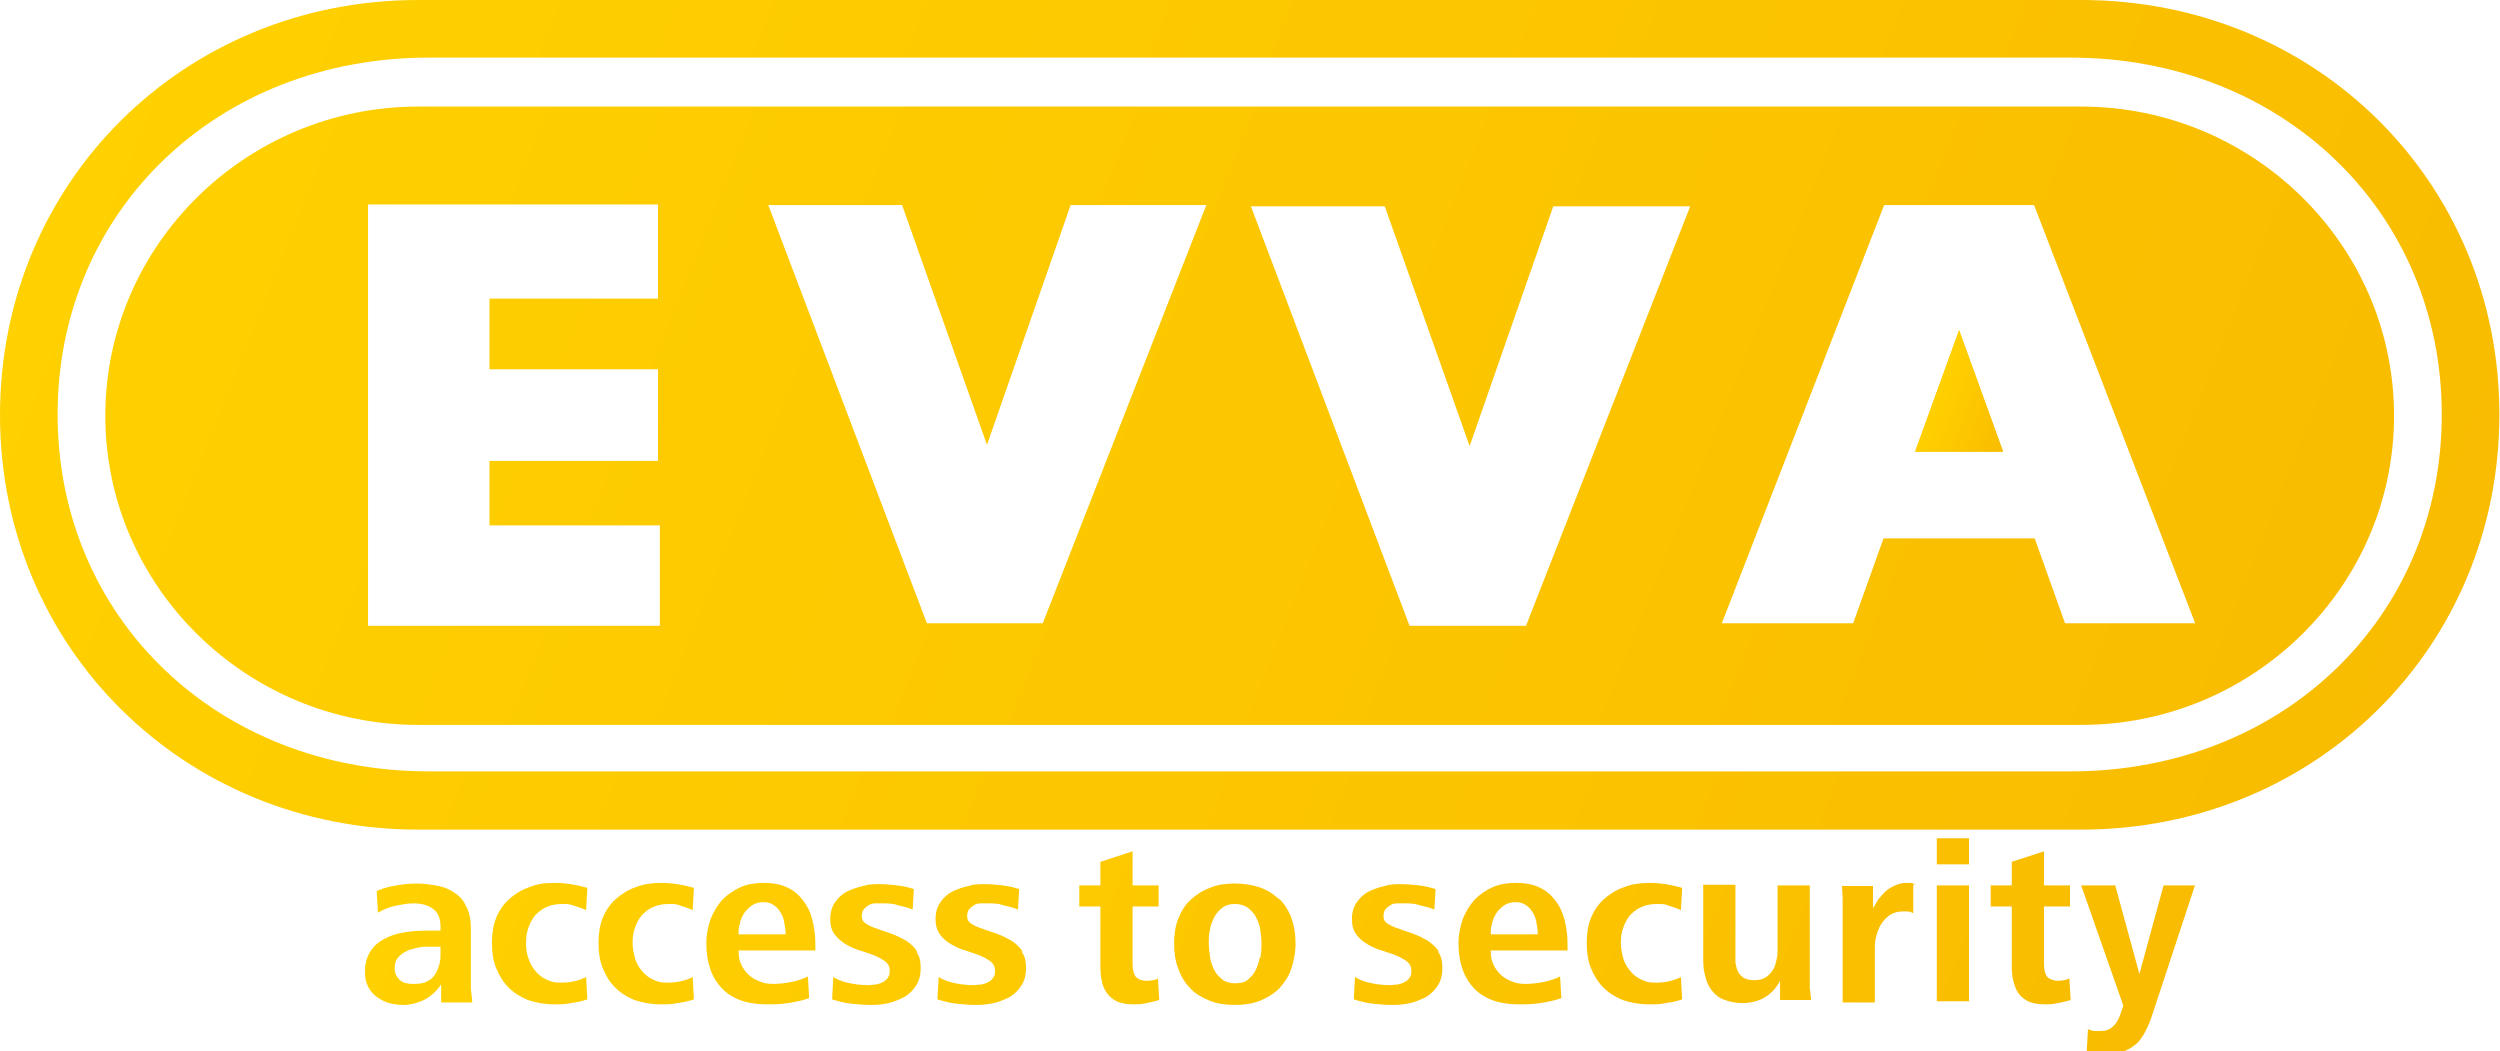 <?xml version="1.0" encoding="UTF-8"?> <svg xmlns="http://www.w3.org/2000/svg" xmlns:xlink="http://www.w3.org/1999/xlink" id="_Слой_1" data-name="Слой_1" version="1.1" viewBox="0 0 403.5 169.7"><defs><style> .st0 { fill: url(#_Безымянный_градиент_155); } .st1 { fill: url(#_Безымянный_градиент_1553); } .st2 { fill: url(#_Безымянный_градиент_1551); } .st3 { fill: url(#_Безымянный_градиент_1552); } .st4 { fill: url(#_Безымянный_градиент_1554); } </style><linearGradient id="_Безымянный_градиент_155" data-name="Безымянный градиент 155" x1="67.2" y1="150.7" x2="340.6" y2="150.7" gradientTransform="translate(71.9 -64.6) rotate(21.8)" gradientUnits="userSpaceOnUse"><stop offset="0" stop-color="#ffd100"></stop><stop offset="1" stop-color="#f9bc00"></stop></linearGradient><linearGradient id="_Безымянный_градиент_1551" data-name="Безымянный градиент 155" x1="-22.8" y1="73.9" x2="361.6" y2="73.9" xlink:href="#_Безымянный_градиент_155"></linearGradient><linearGradient id="_Безымянный_градиент_1552" data-name="Безымянный градиент 155" x1="18.8" y1="14.3" x2="410.4" y2="14.3" gradientTransform="translate(-12.8 48.8)" xlink:href="#_Безымянный_градиент_155"></linearGradient><linearGradient id="_Безымянный_градиент_1553" data-name="Безымянный градиент 155" x1="-16" y1="74.1" x2="355" y2="74.1" xlink:href="#_Безымянный_градиент_155"></linearGradient><linearGradient id="_Безымянный_градиент_1554" data-name="Безымянный градиент 155" x1="270.6" y1="29.1" x2="284.5" y2="29.1" xlink:href="#_Безымянный_градиент_155"></linearGradient></defs><path class="st0" d="M71.1,153.7c0,.7,0,1.4-.2,2-.2.6-.4,1.2-.7,1.6-.3.5-.8.9-1.3,1.1-.5.3-1.2.4-2,.4s-.8,0-1.2-.1c-.4,0-.7-.2-1-.4-.3-.2-.5-.5-.7-.8-.2-.3-.3-.7-.3-1.2,0-.8.2-1.5.7-1.9.4-.5,1-.8,1.7-1.1.7-.2,1.4-.4,2.2-.5.8,0,1.5,0,2.1,0h.7s0,.9,0,.9ZM76.2,161.7c0-.6-.1-1.3-.2-2,0-.7,0-1.5,0-2.4v-7.4c0-1.4-.2-2.5-.7-3.5-.4-.9-1-1.7-1.8-2.2-.8-.6-1.7-1-2.7-1.2-1.1-.2-2.2-.4-3.5-.4-1,0-2.2.1-3.3.3-1.2.2-2.3.5-3.2.9l.2,3.5c.9-.5,1.8-.9,2.8-1.1,1-.2,1.9-.4,2.9-.4,1.4,0,2.4.3,3.2.9.8.6,1.2,1.5,1.2,2.9v.6c-.4,0-.7,0-1.1,0-.4,0-.8,0-1.1,0-1.3,0-2.6.1-3.8.3-1.2.2-2.3.6-3.2,1.1-.9.5-1.7,1.2-2.2,2.1-.5.8-.8,1.9-.8,3.1s.2,1.8.5,2.4c.3.7.8,1.2,1.4,1.7.6.4,1.3.8,2,1,.8.2,1.6.3,2.4.3s2.3-.3,3.4-.9c1.1-.6,1.9-1.4,2.6-2.4v2.9c.1,0,5.1,0,5.1,0h0ZM94.6,157.7c-1.2.6-2.6.9-4,.9s-1.7-.2-2.4-.5c-.7-.3-1.3-.8-1.8-1.4-.5-.6-.9-1.3-1.1-2-.3-.8-.4-1.6-.4-2.5s.1-1.7.4-2.5c.3-.8.6-1.4,1.1-2,.5-.5,1.1-1,1.8-1.3.7-.3,1.5-.5,2.5-.5.7,0,1.3,0,2,.3.6.2,1.3.4,1.9.7l.2-3.6c-1.7-.5-3.5-.8-5.3-.8s-2.9.2-4.1.7c-1.2.4-2.3,1.1-3.2,1.9-.9.8-1.6,1.8-2.1,3-.5,1.2-.7,2.6-.7,4.1s.2,2.9.7,4.1c.5,1.2,1.1,2.2,2,3.1.9.9,1.9,1.5,3.1,2,1.2.4,2.6.7,4.1.7s1.9,0,2.8-.2c.9-.1,1.8-.3,2.7-.6l-.2-3.6ZM111.8,157.7c-1.2.6-2.6.9-4,.9s-1.7-.2-2.4-.5c-.7-.3-1.3-.8-1.8-1.4-.5-.6-.9-1.3-1.1-2-.2-.8-.4-1.6-.4-2.5,0-.9.1-1.7.4-2.5.3-.8.6-1.4,1.1-2,.5-.5,1.1-1,1.8-1.3.7-.3,1.5-.5,2.5-.5s1.3,0,2,.3c.6.2,1.3.4,1.9.7l.2-3.6c-1.7-.5-3.5-.8-5.3-.8-1.5,0-2.9.2-4.1.7-1.2.4-2.3,1.1-3.2,1.9-.9.8-1.6,1.8-2.1,3-.5,1.2-.7,2.6-.7,4.1s.2,2.9.7,4.1c.5,1.2,1.1,2.2,2,3.1.9.9,1.9,1.5,3.1,2,1.2.4,2.6.7,4.1.7s1.9,0,2.8-.2c.9-.1,1.8-.3,2.7-.6l-.2-3.6ZM119.2,150.8c0-.5,0-1.1.2-1.7.1-.6.4-1.2.7-1.7.3-.5.8-.9,1.3-1.3.5-.3,1.1-.5,1.8-.5.7,0,1.3.2,1.7.5.5.3.8.7,1.1,1.2.3.5.5,1,.6,1.7.1.6.2,1.2.2,1.8h-7.7,0ZM131.6,153.5v-1.2c0-1.4-.2-2.7-.5-3.9-.3-1.2-.8-2.2-1.5-3.1-.7-.9-1.5-1.6-2.6-2.1-1.1-.5-2.3-.7-3.8-.7-1.3,0-2.6.2-3.7.7-1.1.5-2.1,1.2-2.9,2-.8.9-1.4,1.9-1.9,3.1-.4,1.2-.7,2.5-.7,3.9,0,3.1.8,5.5,2.5,7.3,1.6,1.7,4,2.6,7.2,2.6,1.1,0,2.3,0,3.5-.2,1.2-.2,2.3-.4,3.4-.8l-.2-3.5c-.8.4-1.7.7-2.7.9-1,.2-2,.3-2.9.3s-1.5-.1-2.2-.4c-.7-.3-1.3-.6-1.8-1.1-.5-.5-.9-1-1.2-1.7-.3-.7-.4-1.4-.4-2.2h12.4,0ZM148,153.5c-.5-.7-1-1.2-1.8-1.7-.7-.4-1.5-.8-2.3-1.1-.8-.3-1.6-.5-2.3-.8-.7-.2-1.3-.5-1.8-.8-.5-.3-.7-.7-.7-1.2s.1-.9.3-1.1c.2-.3.5-.5.8-.7.3-.2.7-.3,1.1-.3.4,0,.8,0,1.1,0,.8,0,1.7,0,2.5.3.9.2,1.7.4,2.4.7l.2-3.3c-.9-.3-1.8-.5-2.7-.6-.9-.1-1.9-.2-2.8-.2s-1.8,0-2.7.3c-.9.2-1.8.5-2.6.9-.8.4-1.4,1-1.9,1.7-.5.7-.8,1.6-.8,2.7s.2,1.8.7,2.5c.5.6,1,1.1,1.8,1.6.7.4,1.5.8,2.3,1,.8.3,1.6.5,2.3.8.7.3,1.3.6,1.8,1,.5.4.7.9.7,1.5s-.1.8-.3,1.1c-.2.3-.5.6-.8.7-.3.2-.7.3-1.1.4-.4,0-.8.1-1.3.1-.9,0-1.9-.1-2.9-.3-1-.2-1.9-.5-2.7-1l-.2,3.6c1,.3,2.1.6,3.1.7,1,.1,2.1.2,3.2.2s1.9-.1,2.8-.3c.9-.2,1.8-.6,2.6-1,.8-.5,1.4-1.1,1.9-1.9.5-.8.7-1.7.7-2.8s-.2-1.9-.7-2.6ZM165,153.5c-.5-.7-1-1.2-1.8-1.7-.7-.4-1.5-.8-2.3-1.1-.8-.3-1.6-.5-2.3-.8-.7-.2-1.3-.5-1.8-.8-.5-.3-.7-.7-.7-1.2s.1-.9.3-1.1c.2-.3.5-.5.8-.7.3-.2.7-.3,1.1-.3.4,0,.8,0,1.1,0,.8,0,1.7,0,2.5.3.9.2,1.7.4,2.4.7l.2-3.3c-.9-.3-1.8-.5-2.7-.6-.9-.1-1.9-.2-2.8-.2-.9,0-1.8,0-2.7.3-.9.2-1.8.5-2.6.9-.8.4-1.4,1-1.9,1.7-.5.7-.8,1.6-.8,2.7,0,1,.2,1.8.7,2.5s1,1.1,1.8,1.6c.7.4,1.5.8,2.3,1,.8.3,1.6.5,2.3.8.7.3,1.3.6,1.8,1,.5.4.7.9.7,1.5s-.1.8-.3,1.1c-.2.3-.5.6-.8.7-.3.2-.7.3-1.1.4-.4,0-.8.1-1.3.1-1,0-1.9-.1-2.9-.3s-1.9-.5-2.7-1l-.2,3.6c1,.3,2.1.6,3.1.7,1,.1,2.1.2,3.2.2.9,0,1.9-.1,2.8-.3.9-.2,1.8-.6,2.6-1,.8-.5,1.4-1.1,1.9-1.9.5-.8.7-1.7.7-2.8,0-1.1-.2-1.9-.7-2.6ZM187.1,157.9c-.7.3-1.4.4-2.1.4s-1.5-.3-1.8-.8c-.3-.5-.4-1.2-.4-2v-9.2s4.2,0,4.2,0v-3.4s-4.2,0-4.2,0v-5.5s-5.2,1.7-5.2,1.7v3.8s-3.4,0-3.4,0v3.4s3.4,0,3.4,0v9.1c0,1,0,1.9.2,2.7.1.8.4,1.5.8,2.1.4.6.9,1,1.6,1.4.7.3,1.6.5,2.6.5s1.4,0,2.2-.2c.7-.1,1.4-.3,2.1-.5l-.2-3.4ZM203.3,154.6c-.1.8-.4,1.5-.7,2.1-.3.6-.8,1.1-1.3,1.5-.5.4-1.2.5-2,.5s-1.5-.2-2-.6c-.5-.4-1-.9-1.3-1.5-.3-.6-.6-1.3-.7-2.1-.1-.8-.2-1.5-.2-2.3s0-1.4.2-2.2c.1-.7.4-1.4.7-2,.3-.6.8-1.1,1.3-1.5.5-.4,1.2-.6,2-.6s1.5.2,2.1.6c.5.4,1,.9,1.3,1.5.3.6.6,1.3.7,2,.1.7.2,1.5.2,2.2s0,1.6-.2,2.4ZM206.4,145.1c-1.8-1.7-4.1-2.5-7.2-2.5-1.4,0-2.8.2-3.9.7-1.2.4-2.2,1.1-3.1,1.9-.9.8-1.5,1.8-2,3-.5,1.2-.7,2.6-.7,4.1s.2,2.9.7,4.1c.4,1.2,1.1,2.3,1.9,3.1.8.9,1.9,1.5,3.1,2,1.2.5,2.6.7,4.1.7,1.5,0,2.9-.2,4.1-.7,1.2-.5,2.2-1.1,3.1-2,.8-.9,1.5-1.9,1.9-3.1.4-1.2.7-2.6.7-4.1,0-3.1-.9-5.5-2.6-7.2ZM232.2,153.5c-.5-.7-1.1-1.2-1.8-1.7-.7-.4-1.5-.8-2.3-1.1-.8-.3-1.6-.5-2.3-.8-.7-.2-1.3-.5-1.8-.8-.5-.3-.7-.7-.7-1.2s.1-.9.3-1.1c.2-.3.5-.5.8-.7.3-.2.7-.3,1.1-.3.4,0,.8,0,1.1,0,.8,0,1.7,0,2.5.3.9.2,1.7.4,2.4.7l.2-3.3c-.9-.3-1.8-.5-2.7-.6-.9-.1-1.9-.2-2.8-.2s-1.8,0-2.7.3c-.9.2-1.8.5-2.6.9-.8.4-1.4,1-1.9,1.7-.5.7-.8,1.6-.8,2.7s.2,1.8.7,2.5,1,1.1,1.8,1.6c.7.4,1.5.8,2.3,1,.8.3,1.6.5,2.3.8.7.3,1.3.6,1.8,1,.5.4.7.9.7,1.5s-.1.8-.3,1.1c-.2.3-.5.6-.8.7-.3.2-.7.3-1.1.4-.4,0-.8.1-1.3.1-.9,0-1.9-.1-2.9-.3-1-.2-1.9-.5-2.7-1l-.2,3.6c1,.3,2.1.6,3.1.7,1,.1,2.1.2,3.2.2s1.9-.1,2.8-.3c.9-.2,1.8-.6,2.6-1,.8-.5,1.4-1.1,1.9-1.9.5-.8.7-1.7.7-2.8,0-1.1-.2-1.9-.7-2.6ZM240.6,150.8c0-.5,0-1.1.2-1.7.1-.6.4-1.2.7-1.7.3-.5.8-.9,1.3-1.3.5-.3,1.1-.5,1.8-.5s1.3.2,1.7.5c.5.3.8.7,1.1,1.2.3.5.5,1,.6,1.7.1.6.2,1.2.2,1.8h-7.7,0ZM253,153.5v-1.2c0-1.4-.2-2.7-.5-3.9-.3-1.2-.8-2.2-1.5-3.1-.7-.9-1.5-1.6-2.6-2.1-1.1-.5-2.3-.7-3.8-.7-1.3,0-2.6.2-3.7.7-1.1.5-2.1,1.2-2.9,2-.8.9-1.4,1.9-1.9,3.1-.4,1.2-.7,2.5-.7,3.9,0,3.1.8,5.5,2.5,7.3,1.6,1.7,4,2.6,7.2,2.6,1.1,0,2.3,0,3.5-.2,1.2-.2,2.3-.4,3.4-.8l-.2-3.5c-.8.4-1.7.7-2.7.9-1,.2-2,.3-2.9.3-.8,0-1.5-.1-2.2-.4-.7-.3-1.3-.6-1.8-1.1-.5-.5-.9-1-1.2-1.7-.3-.7-.4-1.4-.4-2.2h12.4,0ZM271.3,157.7c-1.2.6-2.6.9-4,.9s-1.7-.2-2.4-.5c-.7-.3-1.3-.8-1.8-1.4-.5-.6-.9-1.3-1.1-2-.2-.8-.4-1.6-.4-2.5s.1-1.7.4-2.5c.3-.8.6-1.4,1.1-2,.5-.5,1.1-1,1.8-1.3.7-.3,1.5-.5,2.5-.5s1.3,0,2,.3c.6.2,1.3.4,1.9.7l.2-3.6c-1.7-.5-3.5-.8-5.3-.8-1.5,0-2.9.2-4.1.7-1.2.4-2.3,1.1-3.2,1.9-.9.8-1.6,1.8-2.1,3-.5,1.2-.7,2.6-.7,4.1,0,1.5.2,2.9.7,4.1.5,1.2,1.1,2.2,2,3.1.9.9,1.9,1.5,3.1,2,1.2.4,2.6.7,4.1.7s1.9,0,2.8-.2c.9-.1,1.8-.3,2.7-.6l-.2-3.6ZM292.3,161.6c0-.7-.1-1.4-.2-2.1,0-.7,0-1.4,0-2.1v-14.5s-5.2,0-5.2,0v10.3c0,.6,0,1.2-.2,1.8-.1.6-.3,1.2-.6,1.6-.3.5-.7.9-1.2,1.2-.5.3-1.1.4-1.8.4-.7,0-1.2-.1-1.7-.4-.4-.3-.7-.6-.9-1-.2-.4-.3-.9-.4-1.4,0-.5,0-1.1,0-1.7v-10.9s-5.2,0-5.2,0v12.1c0,1.1.1,2,.4,2.9.2.9.6,1.6,1.1,2.2.5.6,1.1,1.1,2,1.4.8.3,1.8.5,2.9.5s2.5-.3,3.5-.9c1-.6,1.9-1.5,2.5-2.7v3.1c.1,0,5,0,5,0h0ZM309.2,142.7c-.2,0-.5-.1-.7-.2-.2,0-.5,0-.8,0-.6,0-1.2.1-1.8.4-.5.2-1,.5-1.5.9-.4.4-.8.8-1.2,1.3-.3.5-.6,1-.9,1.5v-3.6c-.1,0-5,0-5,0,0,.7.1,1.4.1,2.1,0,.7,0,1.4,0,2.1v14.6s5.2,0,5.2,0v-8.4c0-.7,0-1.5.2-2.2.2-.7.4-1.4.8-2,.4-.6.8-1.1,1.4-1.5.6-.4,1.3-.6,2.2-.6s1.1,0,1.6.3v-4.6ZM317.8,161.6v-18.7s-5.2,0-5.2,0v18.7s5.2,0,5.2,0ZM317.8,139.5v-4.2s-5.2,0-5.2,0v4.2s5.2,0,5.2,0ZM334.1,157.9c-.7.3-1.4.4-2,.4s-1.5-.3-1.8-.8c-.3-.5-.4-1.2-.4-2v-9.2s4.2,0,4.2,0v-3.4s-4.2,0-4.2,0v-5.5s-5.2,1.7-5.2,1.7v3.8s-3.4,0-3.4,0v3.4s3.4,0,3.4,0v9.1c0,1,0,1.9.2,2.7.2.8.4,1.5.8,2.1.4.6.9,1,1.6,1.4.7.3,1.6.5,2.6.5s1.4,0,2.2-.2c.7-.1,1.4-.3,2.1-.5l-.2-3.4ZM354.3,142.9h-5.1s-3.9,14.3-3.9,14.3l-3.9-14.3h-5.5s6.8,19.4,6.8,19.4l-.5,1.5c-.3.8-.7,1.5-1.2,1.9-.5.5-1.2.7-2,.7s-.7,0-1,0c-.3,0-.7-.2-1-.3l-.2,3.5c.6.1,1.2.2,1.8.3.5,0,1.1.1,1.9.1s1.8-.1,2.5-.4c.7-.3,1.3-.7,1.9-1.2.5-.5,1-1.2,1.4-2,.4-.8.8-1.7,1.1-2.7l6.9-20.9Z"></path><path class="st2" d="M335.9,133.9H67.5C29.7,133.9,0,104.5,0,67,0,29.4,29.7,0,67.5,0h268.4c37.9,0,67.5,29.4,67.5,66.9,0,37.6-29.7,67-67.5,67ZM69.2,9.3c-34.2,0-59.9,24.8-59.9,57.6,0,32.8,25.8,57.6,59.9,57.6h265c34.2,0,59.9-24.8,59.9-57.6,0-32.8-25.8-57.6-59.9-57.6H69.2Z"></path><g><polygon class="st3" points="309.1 72.9 323.3 72.9 316.2 53.3 309.1 72.9"></polygon><path class="st1" d="M335.9,17.2H67.5c-27.8,0-50.5,22.4-50.5,49.9,0,27.5,22.7,49.9,50.5,49.9h268.4c27.8,0,50.5-22.4,50.5-49.9,0-27.5-22.7-49.9-50.5-49.9ZM106.5,101h-27.5s-19.6,0-19.6,0v-15.2s0-11.4,0-11.4v-14.8s0-11.4,0-11.4v-15.2s19.6,0,19.6,0h27.2s0,15.2,0,15.2h-27.2s0,11.4,0,11.4h27.2s0,14.8,0,14.8h-27.2s0,10.4,0,10.4h27.5s0,16.1,0,16.1ZM168.3,100.6h-18.7s-25.6-67.5-25.6-67.5h21.6s13.7,38.7,13.7,38.7l13.5-38.7h21.9s-26.4,67.5-26.4,67.5ZM246.2,101h-18.7s-25.6-67.7-25.6-67.7h21.6s13.7,38.7,13.7,38.7l13.5-38.7h22.1s-26.5,67.7-26.5,67.7ZM333.3,100.6l-4.9-13.7h-24.4s-4.9,13.7-4.9,13.7h-21.2s26.2-67.5,26.2-67.5h24.2s26,67.5,26,67.5h-21Z"></path><path class="st4" d="M309.1,72.9l7.1-19.6,7.1,19.6h-14.2Z"></path></g></svg> 